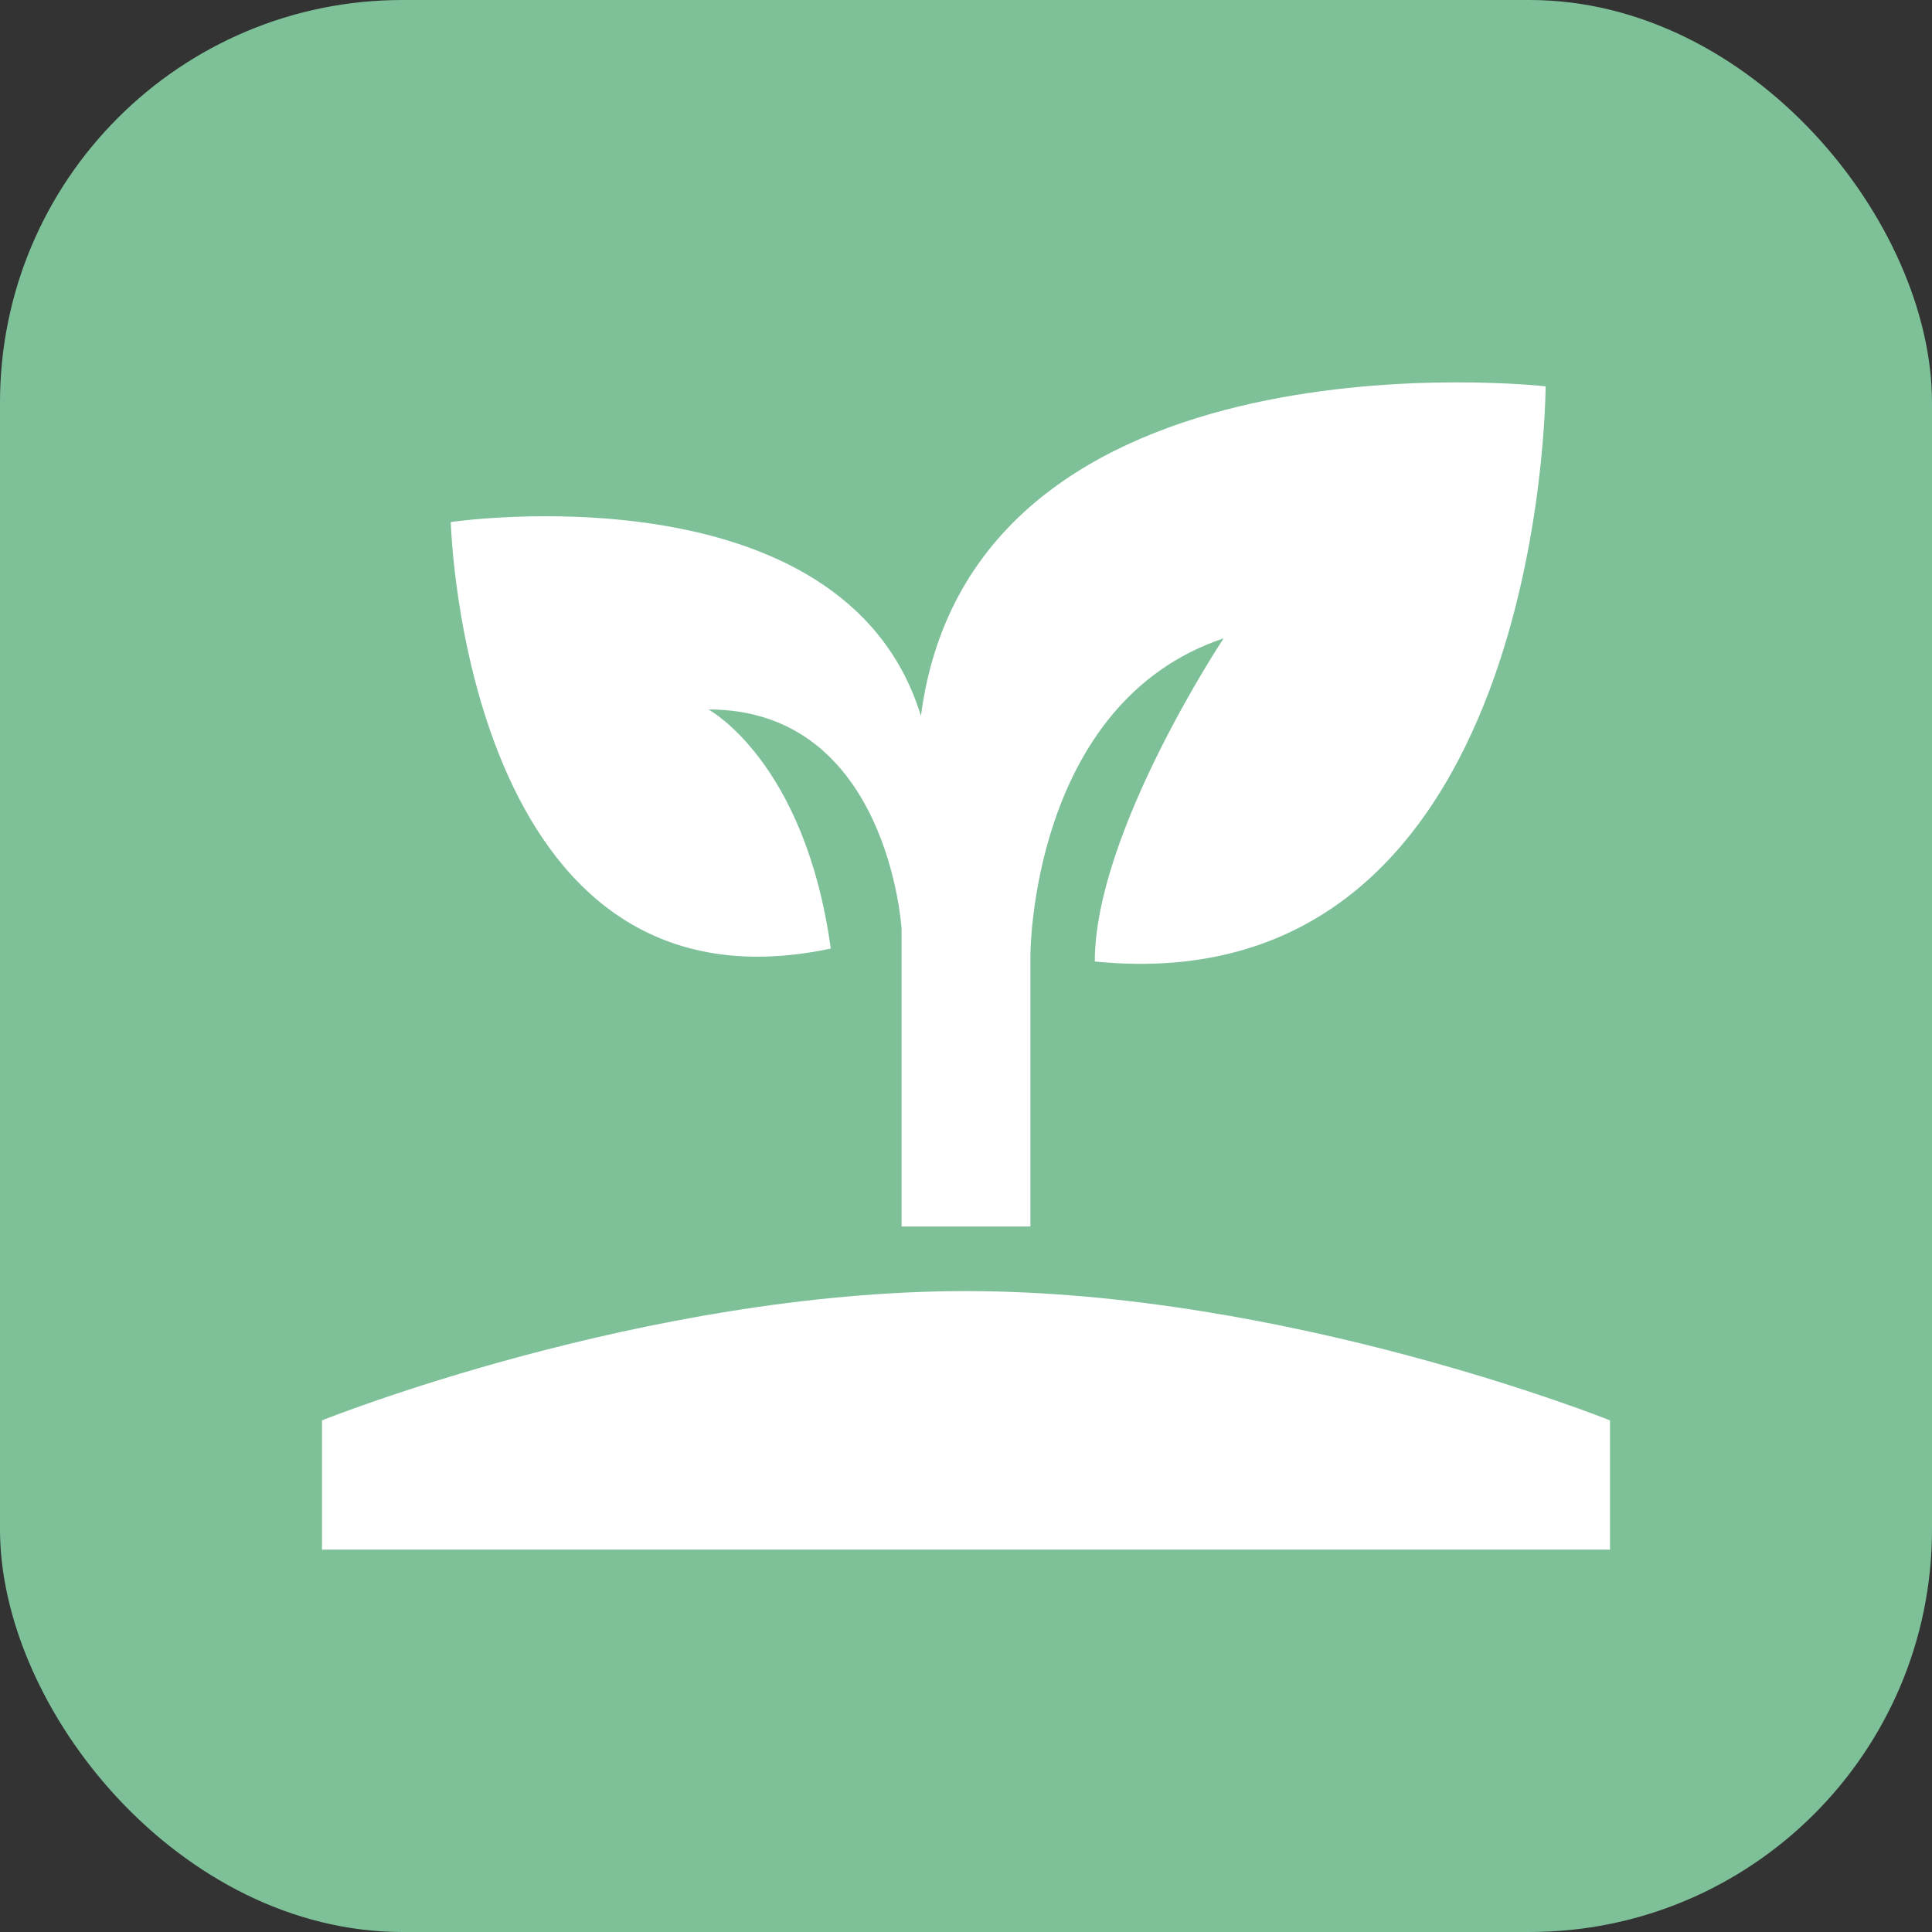 <?xml version="1.0" encoding="utf-8"?>
<svg xmlns="http://www.w3.org/2000/svg" fill="none" height="100%" overflow="visible" preserveAspectRatio="none" style="display: block;" viewBox="0 0 48 48" width="100%">
<rect x="0" y="0" width="48" height="48" fill="#333333" stroke="none"/>
<g id="Picto 1">
<rect fill="#7EC199" height="48" rx="10" width="48"/>
<path d="M8 38.5V35.289C8 35.289 16 32.077 24 32.077C32 32.077 40 35.289 40 35.289V38.5H8ZM22.88 17.787C20.96 11.525 11.2 12.97 11.2 12.97C11.2 12.97 11.52 25.494 20.64 23.567C20 18.911 17.6 17.626 17.6 17.626C22.08 17.626 22.4 23.085 22.4 23.085V30.472H25.6V23.728C25.6 23.728 25.6 17.466 30.4 15.86C30.4 15.86 27.2 20.677 27.2 23.888C38.4 25.012 38.4 9.598 38.4 9.598C38.4 9.598 24.16 7.992 22.88 17.787Z" fill="white" id="Vector"/>
</g>
</svg>